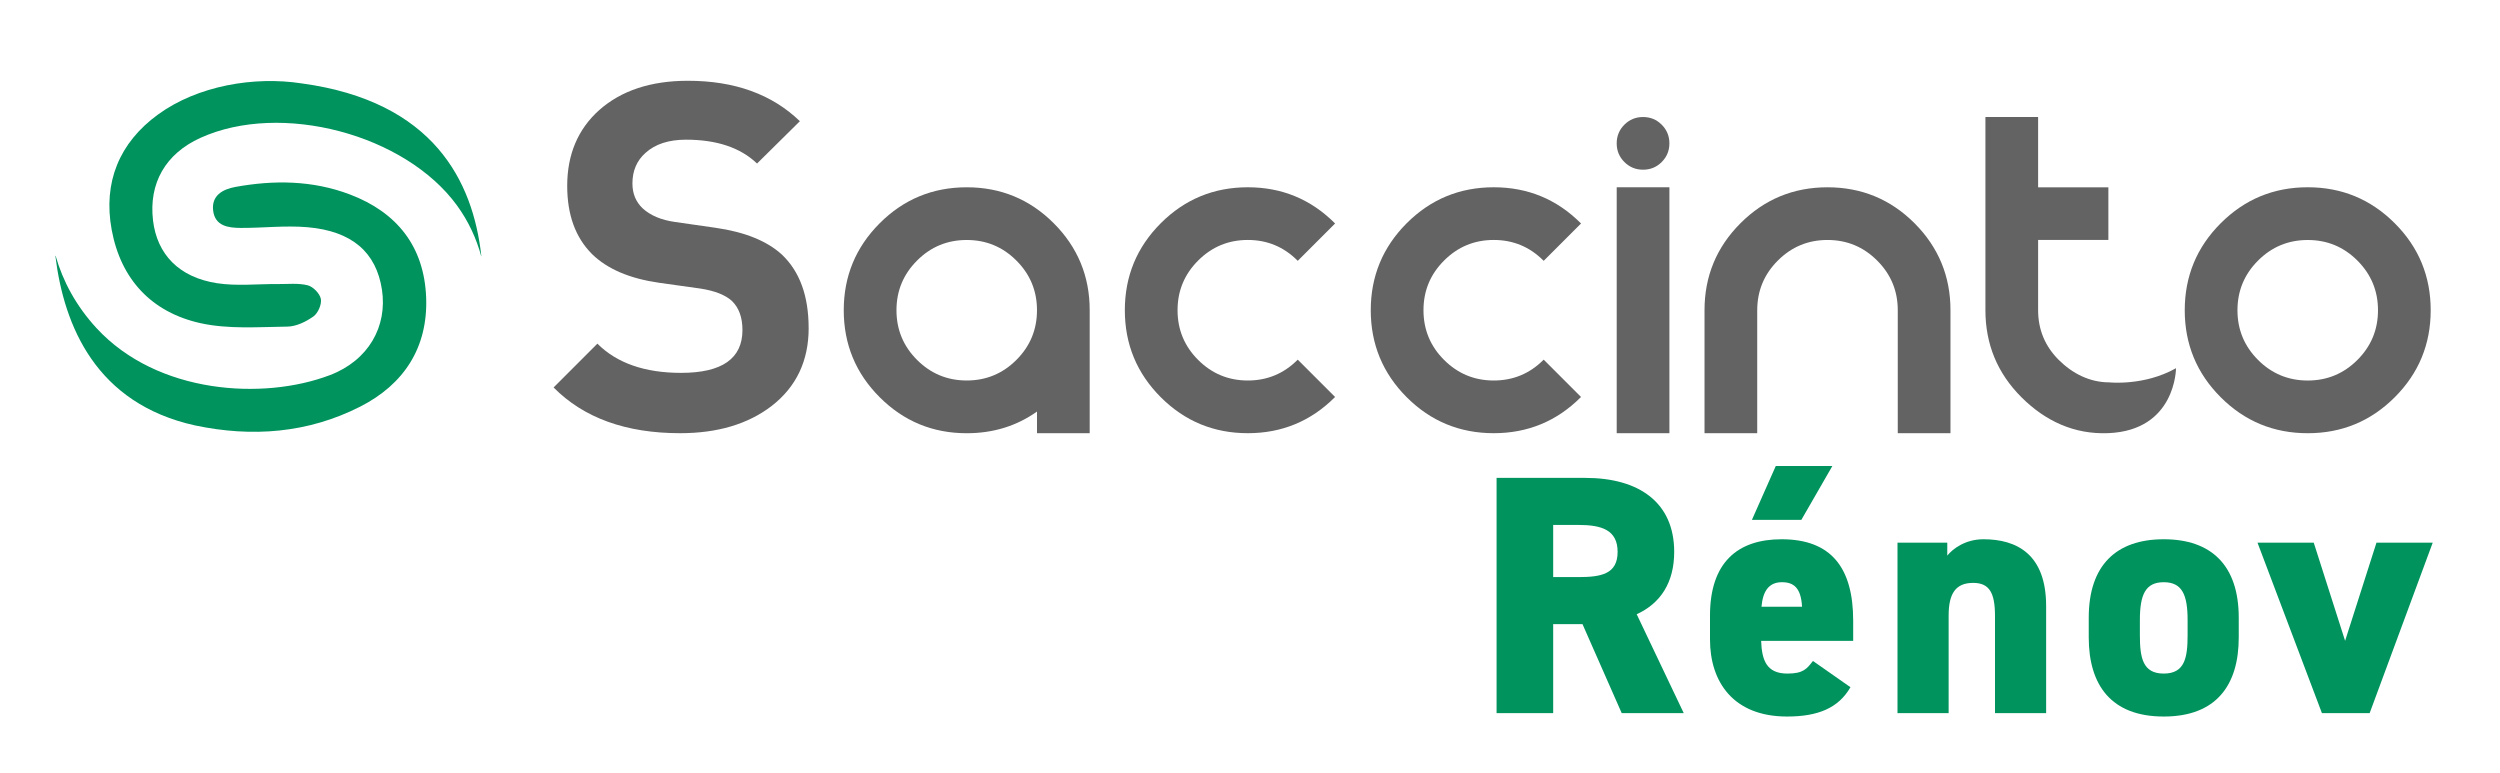 <?xml version="1.0" encoding="UTF-8"?> <svg xmlns="http://www.w3.org/2000/svg" id="Calque_1" data-name="Calque 1" viewBox="0 0 1686.64 521.58"><defs><style> .cls-1 { fill: #00935e; } .cls-2 { fill: #646363; } </style></defs><g><path class="cls-1" d="M324.71,172.47c-5.6-49.89-31.87-104.07-121.21-116.21-32.07-4.95-70.17,1.54-96.92,21.01-26.07,18.98-37.13,45.72-31.24,77.73,6.18,33.57,27.06,55.76,59.94,63.03,18.81,4.16,39.02,2.56,58.59,2.32,5.97-.07,12.56-3.29,17.58-6.86,3.1-2.21,5.69-8.16,5.02-11.79-.66-3.62-5.21-8.3-8.88-9.22-6.42-1.61-13.48-.77-20.28-.83-13.66-.12-27.57,1.48-40.92-.58-25.69-3.97-40.45-19.56-43.15-42.32-2.99-25.13,8.46-45.07,31.99-55.74,54.33-24.65,138.18-2.5,173.18,45.74,7.64,10.53,13.04,22.16,16.3,34.33v-.61"></path><path class="cls-1" d="M37.37,172.78c5.82,47.34,27.5,99.5,94.25,114.24,38.51,8.12,76.09,5.22,111.3-12.64,29.52-14.97,45.85-39.87,44.59-73.6-1.28-34.39-19.62-57.57-51.59-69.65-25.11-9.49-51.09-9.76-77.19-5-8.59,1.57-16.16,5.85-14.93,15.97,1.26,10.43,10.26,11.64,18.64,11.67,14.96.06,30.04-1.75,44.87-.49,30.24,2.56,46.58,17.02,50.39,42.24,3.71,24.61-8.98,47.63-35.18,57.58-44.81,17.03-116.31,12.83-157.42-31.75-13.61-14.76-22.71-31.51-27.61-48.89l-.12.3"></path></g><g><path class="cls-2" d="M735.17,292.28h-35.55v-14.63c-13.7,9.74-29.51,14.63-47.41,14.63-22.96,0-42.53-8.09-58.7-24.27-16.17-16.16-24.27-35.74-24.27-58.7s8.1-42.52,24.27-58.7c16.17-16.18,35.74-24.25,58.7-24.25s42.53,8.08,58.7,24.25c16.17,16.18,24.26,35.74,24.26,58.7v82.97ZM652.21,161.91c-13.09,0-24.26,4.61-33.51,13.88-9.26,9.26-13.89,20.42-13.89,33.51s4.63,24.27,13.89,33.52c9.25,9.25,20.42,13.88,33.51,13.88s24.26-4.63,33.51-13.88c9.26-9.25,13.89-20.43,13.89-33.52s-4.63-24.25-13.89-33.51c-9.25-9.27-20.43-13.88-33.51-13.88"></path><path class="cls-2" d="M1556.93,256.72c-13.09,0-24.28-4.63-33.52-13.88-9.26-9.26-13.89-20.43-13.89-33.52s4.62-24.26,13.89-33.52c9.24-9.26,20.43-13.88,33.52-13.88s24.25,4.61,33.51,13.88c9.26,9.26,13.89,20.44,13.89,33.52s-4.63,24.26-13.89,33.52c-9.26,9.25-20.43,13.88-33.51,13.88M1615.63,268.01c16.17-16.17,24.25-35.74,24.25-58.7s-8.08-42.53-24.25-58.69c-16.18-16.19-35.74-24.28-58.7-24.28s-42.54,8.09-58.71,24.28c-16.17,16.16-24.27,35.74-24.27,58.69s8.1,42.53,24.27,58.7c16.16,16.18,35.74,24.26,58.71,24.26s42.52-8.08,58.7-24.26"></path><path class="cls-2" d="M1185.53,209.3c0-13.08,4.63-24.25,13.89-33.5,9.25-9.26,20.42-13.9,33.51-13.9s24.27,4.64,33.52,13.9c9.26,9.25,13.89,20.42,13.89,33.5v82.97h35.56v-82.97c0-22.95-8.09-42.5-24.26-58.7-16.17-16.16-35.74-24.24-58.71-24.24s-42.53,8.08-58.7,24.24c-16.17,16.2-24.26,35.75-24.26,58.7v82.97h35.55v-82.97ZM1121.08,109.31c3.46-3.46,5.19-7.65,5.19-12.59s-1.74-9.15-5.19-12.59c-3.45-3.47-7.65-5.18-12.59-5.18s-9.13,1.71-12.6,5.18c-3.45,3.44-5.18,7.65-5.18,12.59s1.73,9.13,5.18,12.59c3.47,3.46,7.66,5.18,12.6,5.18s9.14-1.71,12.59-5.18M1090.72,292.27h35.56V126.35h-35.56v165.92ZM1066.65,267.82l-25.19-25.18-.19.18c-9.25,9.25-20.42,13.89-33.51,13.89s-24.26-4.64-33.51-13.89c-9.27-9.25-13.89-20.42-13.89-33.53s4.62-24.25,13.89-33.5c9.25-9.26,20.42-13.9,33.51-13.9s24.26,4.64,33.51,13.9l.19.18,25.19-25.18-.19-.2c-16.17-16.16-35.74-24.24-58.7-24.24s-42.53,8.08-58.7,24.24c-16.17,16.2-24.27,35.75-24.27,58.7s8.1,42.54,24.27,58.72c16.17,16.17,35.74,24.25,58.7,24.25s42.53-8.08,58.7-24.25l.19-.19ZM900.72,267.82l-25.19-25.18-.18.18c-9.26,9.25-20.43,13.89-33.51,13.89s-24.26-4.64-33.52-13.89c-9.25-9.25-13.88-20.42-13.88-33.53s4.63-24.25,13.88-33.5c9.26-9.26,20.43-13.9,33.52-13.9s24.25,4.64,33.51,13.9l.18.18,25.19-25.18-.18-.2c-16.18-16.16-35.75-24.24-58.7-24.24s-42.53,8.08-58.7,24.24c-16.18,16.2-24.26,35.75-24.26,58.7s8.08,42.54,24.26,58.72c16.17,16.17,35.74,24.25,58.7,24.25s42.52-8.08,58.7-24.25l.18-.19Z"></path><path class="cls-2" d="M1468.06,248.41c-21.51,12.15-45.08,9.55-45.08,9.55-13.08,0-24.8-5.93-34.06-15.17-9.25-9.25-13.89-20.43-13.89-33.52v-47.38h47.4v-35.53h-47.4v-47.41h-35.55v130.32c0,22.96,8.09,42.53,24.27,58.69,16.16,16.17,35.75,25.21,58.68,24.26,45.63-1.89,45.63-43.81,45.63-43.81"></path><path class="cls-2" d="M545.55,221.33c0-21.68-6.03-38.21-18.07-49.6-10.07-9.19-24.96-15.2-44.66-18.04l-27.58-3.96c-9.19-1.31-16.43-4.36-21.68-9.17-4.6-4.39-6.89-9.98-6.89-16.77,0-8.52,2.94-15.44,8.86-20.68,6.57-5.92,15.65-8.87,27.26-8.87,20.8,0,36.79,5.38,47.95,16.09l28.9-28.56c-18.83-18.18-44.01-27.27-75.53-27.27-24.96,0-44.88,6.57-59.78,19.71-14.44,12.92-21.66,29.99-21.66,51.23,0,19.49,5.57,34.81,16.74,45.97,10.29,10.09,25.39,16.53,45.32,19.38l28.25,3.96c9.41,1.52,16.31,4.25,20.7,8.19,4.81,4.6,7.22,11.17,7.22,19.7,0,19.28-13.79,28.92-41.38,28.92-24.52,0-43.36-6.57-56.49-19.71l-29.55,29.56c20.36,20.57,48.82,30.85,85.39,30.85,25.18,0,45.76-6.12,61.74-18.38,16.64-12.91,24.96-30.43,24.96-52.55"></path></g><g><path class="cls-1" d="M1094.09,481.11l-26.45-60.03h-19.78v60.03h-38.18v-158.7h59.8c36.57,0,60.03,16.79,60.03,49.91,0,20.7-9.2,34.73-25.3,42.09l31.74,66.7h-41.86ZM1064.88,389.34c15.41,0,26.45-2.07,26.45-17.02s-11.04-18.17-26.45-18.17h-17.02v35.19h17.02Z"></path><path class="cls-1" d="M1248.42,463.63c-8.05,14.03-21.85,19.78-42.78,19.78-36.34,0-51.98-23.46-51.98-51.98v-16.1c0-35.65,18.4-51.52,48.3-51.52,33.35,0,48.3,19.09,48.3,54.97v13.57h-62.1c.46,13.11,3.68,22.08,17.71,22.08,10.81,0,13.11-3.22,17.25-8.51l25.3,17.71ZM1198.05,314.37h38.18l-20.93,36.34h-33.35l16.1-36.34ZM1188.39,409.35h27.37c-.69-12.65-5.52-16.56-13.57-16.56-8.97,0-12.88,6.21-13.8,16.56Z"></path><path class="cls-1" d="M1280.16,366.11h33.58v8.74c3.68-4.6,12.19-11.04,24.38-11.04,22.54,0,42.32,10.12,42.32,45.08v72.22h-34.5v-65.55c0-15.41-3.68-22.31-14.72-22.31-11.96,0-16.56,7.36-16.56,22.08v65.78h-34.5v-115Z"></path><path class="cls-1" d="M1510.38,430.05c0,32.2-15.18,53.36-50.6,53.36s-50.6-21.16-50.6-53.36v-13.34c0-35.19,18.4-52.9,50.6-52.9s50.6,17.71,50.6,52.9v13.34ZM1475.88,428.44v-10.12c0-17.02-3.68-25.53-16.1-25.53s-16.1,8.51-16.1,25.53v10.12c0,15.18,1.84,25.99,16.1,25.99s16.1-10.81,16.1-25.99Z"></path><path class="cls-1" d="M1641.25,366.11l-42.55,115h-32.2l-43.47-115h37.95l21.16,66.24,21.16-66.24h37.95Z"></path></g></svg> 